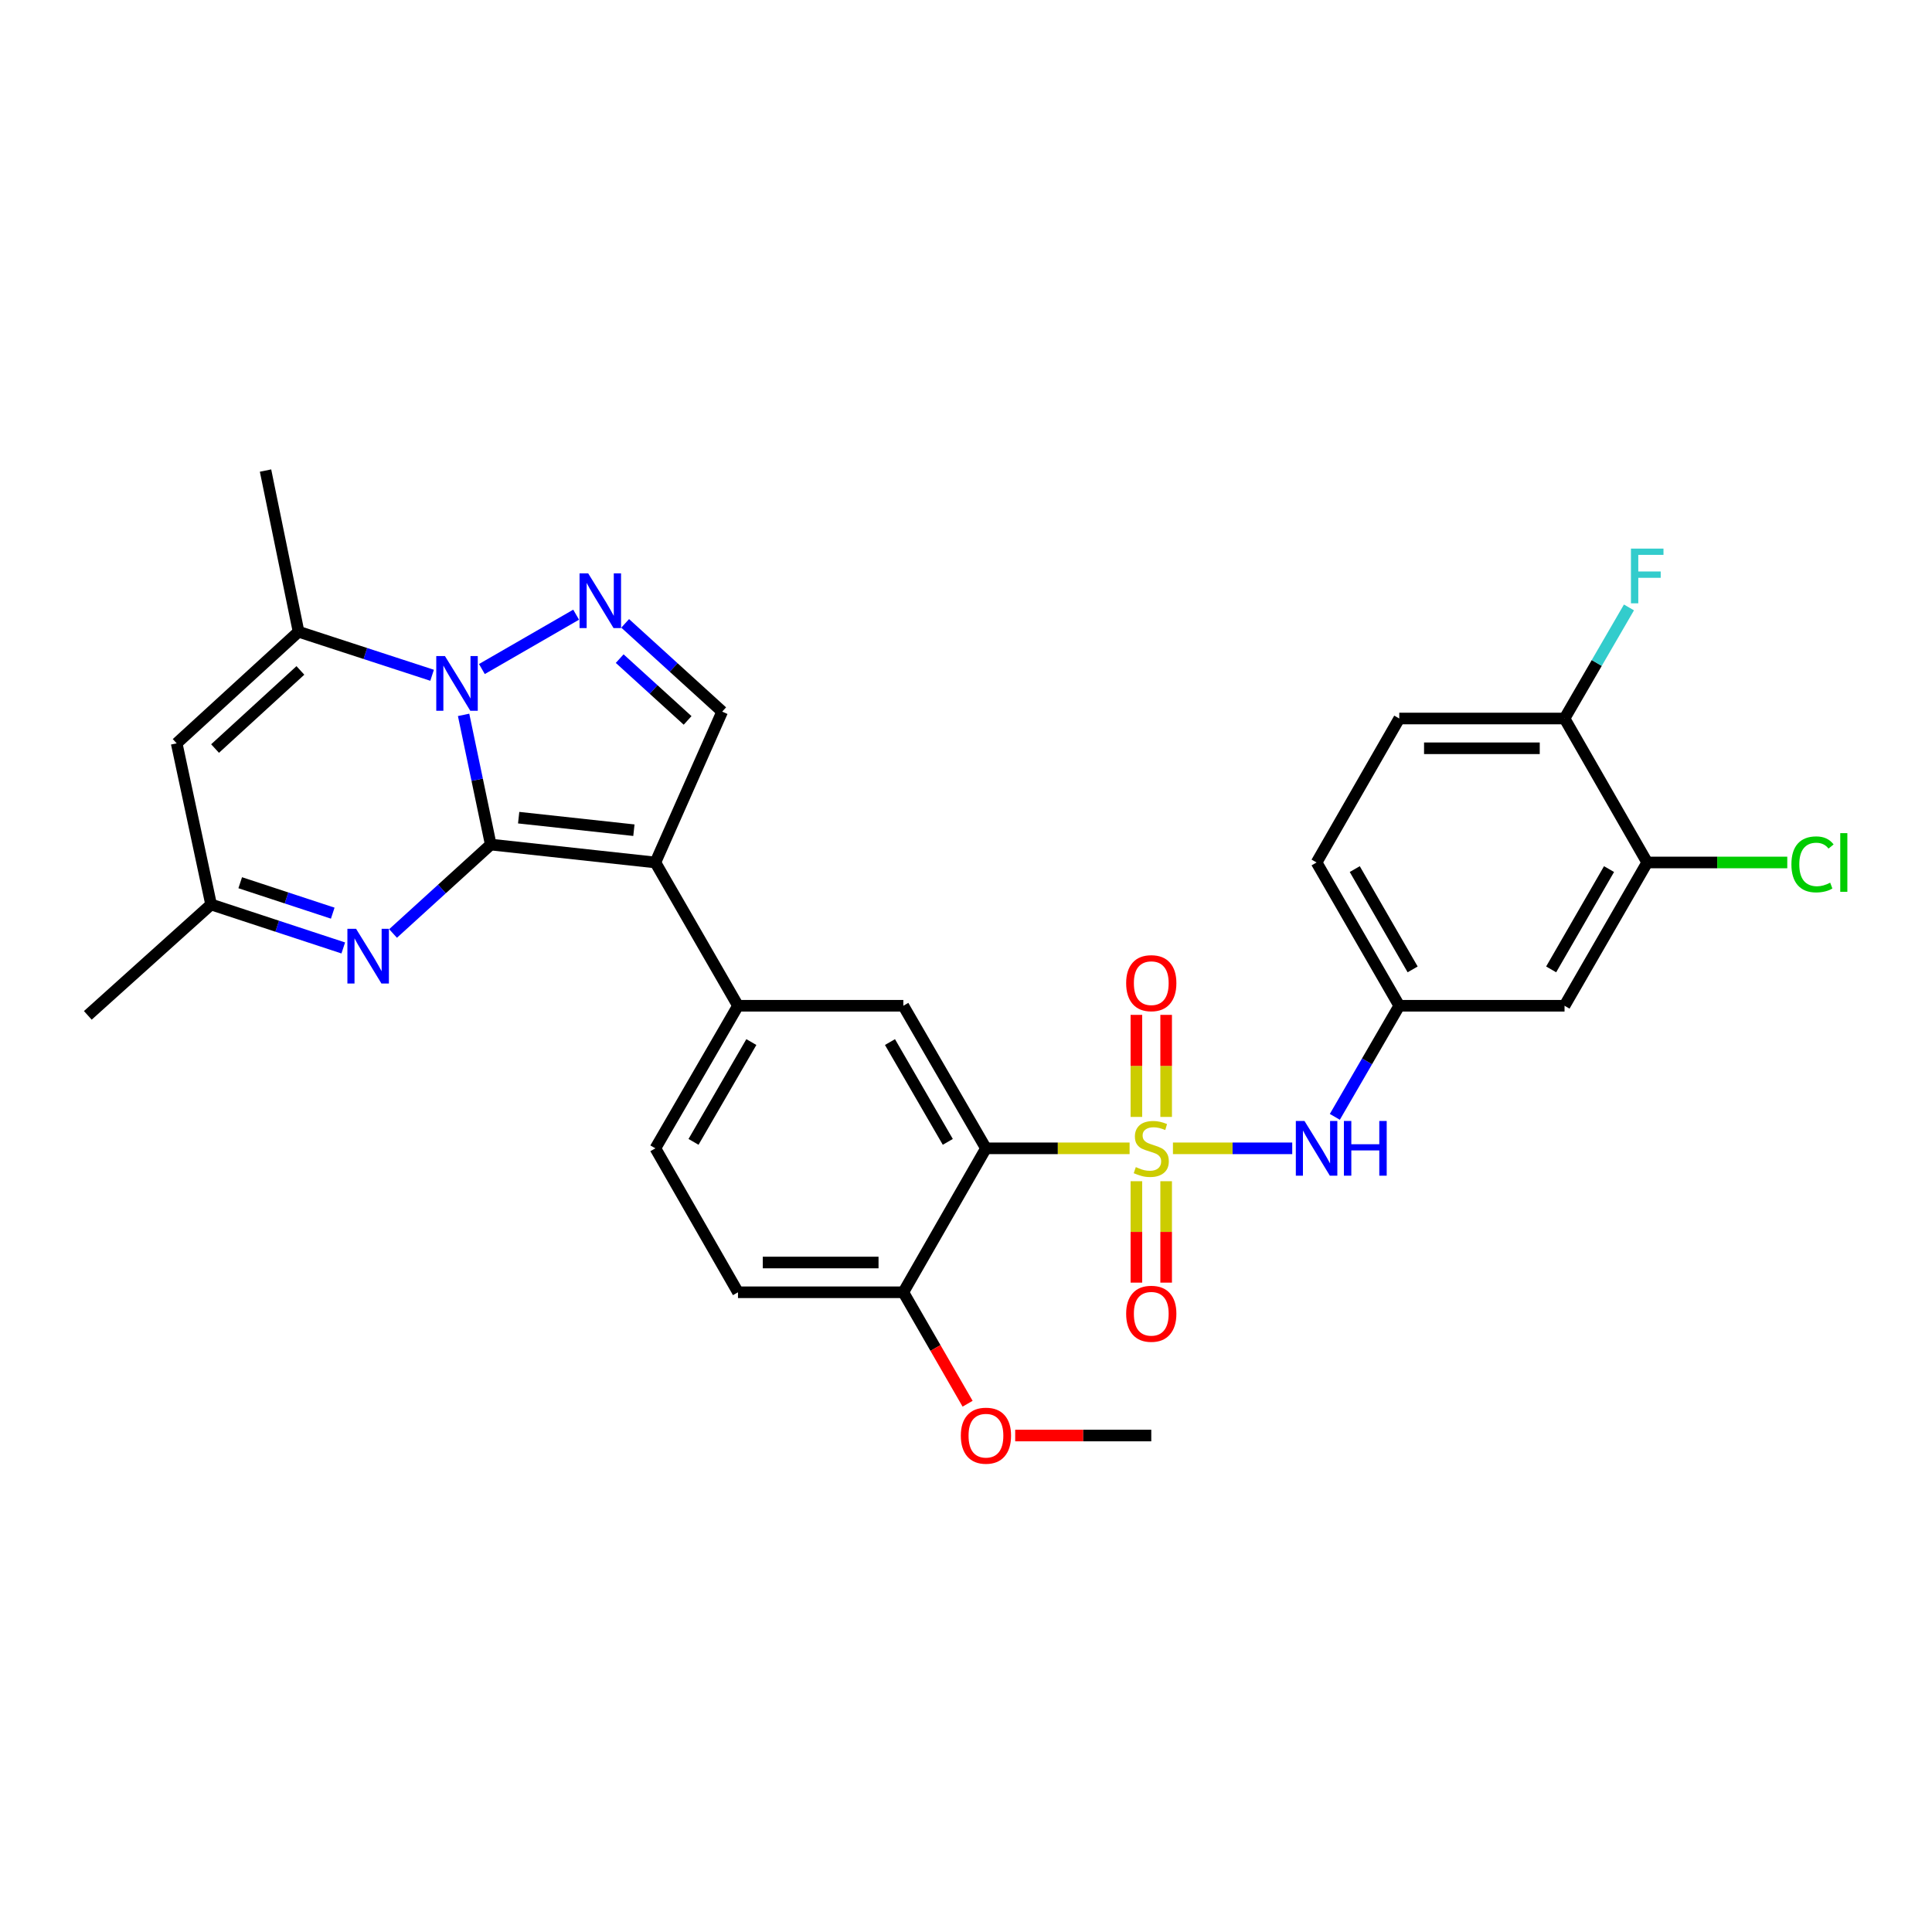 <?xml version='1.0' encoding='iso-8859-1'?>
<svg version='1.1' baseProfile='full'
              xmlns='http://www.w3.org/2000/svg'
                      xmlns:rdkit='http://www.rdkit.org/xml'
                      xmlns:xlink='http://www.w3.org/1999/xlink'
                  xml:space='preserve'
width='1000px' height='1000px' viewBox='0 0 1000 1000'>
<!-- END OF HEADER -->
<rect style='opacity:1.0;fill:#FFFFFF;stroke:none' width='1000' height='1000' x='0' y='0'> </rect>
<path class='bond-1' d='M 254.01,437.146 L 246.985,403.58' style='fill:none;fill-rule:evenodd;stroke:#000000;stroke-width:6px;stroke-linecap:butt;stroke-linejoin:miter;stroke-opacity:1' />
<path class='bond-1' d='M 246.985,403.58 L 239.959,370.013' style='fill:none;fill-rule:evenodd;stroke:#0000FF;stroke-width:6px;stroke-linecap:butt;stroke-linejoin:miter;stroke-opacity:1' />
<path class='bond-2' d='M 254.01,437.146 L 339.223,446.416' style='fill:none;fill-rule:evenodd;stroke:#000000;stroke-width:6px;stroke-linecap:butt;stroke-linejoin:miter;stroke-opacity:1' />
<path class='bond-2' d='M 268.458,423.221 L 328.107,429.71' style='fill:none;fill-rule:evenodd;stroke:#000000;stroke-width:6px;stroke-linecap:butt;stroke-linejoin:miter;stroke-opacity:1' />
<path class='bond-5' d='M 254.01,437.146 L 228.724,460.157' style='fill:none;fill-rule:evenodd;stroke:#000000;stroke-width:6px;stroke-linecap:butt;stroke-linejoin:miter;stroke-opacity:1' />
<path class='bond-5' d='M 228.724,460.157 L 203.439,483.168' style='fill:none;fill-rule:evenodd;stroke:#0000FF;stroke-width:6px;stroke-linecap:butt;stroke-linejoin:miter;stroke-opacity:1' />
<path class='bond-0' d='M 584.677,594.374 L 547.501,594.374' style='fill:none;fill-rule:evenodd;stroke:#CCCC00;stroke-width:6px;stroke-linecap:butt;stroke-linejoin:miter;stroke-opacity:1' />
<path class='bond-0' d='M 547.501,594.374 L 510.324,594.374' style='fill:none;fill-rule:evenodd;stroke:#000000;stroke-width:6px;stroke-linecap:butt;stroke-linejoin:miter;stroke-opacity:1' />
<path class='bond-11' d='M 607.115,594.374 L 637.988,594.374' style='fill:none;fill-rule:evenodd;stroke:#CCCC00;stroke-width:6px;stroke-linecap:butt;stroke-linejoin:miter;stroke-opacity:1' />
<path class='bond-11' d='M 637.988,594.374 L 668.861,594.374' style='fill:none;fill-rule:evenodd;stroke:#0000FF;stroke-width:6px;stroke-linecap:butt;stroke-linejoin:miter;stroke-opacity:1' />
<path class='bond-13' d='M 603.599,578.115 L 603.599,551.705' style='fill:none;fill-rule:evenodd;stroke:#CCCC00;stroke-width:6px;stroke-linecap:butt;stroke-linejoin:miter;stroke-opacity:1' />
<path class='bond-13' d='M 603.599,551.705 L 603.599,525.295' style='fill:none;fill-rule:evenodd;stroke:#FF0000;stroke-width:6px;stroke-linecap:butt;stroke-linejoin:miter;stroke-opacity:1' />
<path class='bond-13' d='M 588.193,578.115 L 588.193,551.705' style='fill:none;fill-rule:evenodd;stroke:#CCCC00;stroke-width:6px;stroke-linecap:butt;stroke-linejoin:miter;stroke-opacity:1' />
<path class='bond-13' d='M 588.193,551.705 L 588.193,525.295' style='fill:none;fill-rule:evenodd;stroke:#FF0000;stroke-width:6px;stroke-linecap:butt;stroke-linejoin:miter;stroke-opacity:1' />
<path class='bond-14' d='M 588.193,611.393 L 588.193,637.64' style='fill:none;fill-rule:evenodd;stroke:#CCCC00;stroke-width:6px;stroke-linecap:butt;stroke-linejoin:miter;stroke-opacity:1' />
<path class='bond-14' d='M 588.193,637.64 L 588.193,663.887' style='fill:none;fill-rule:evenodd;stroke:#FF0000;stroke-width:6px;stroke-linecap:butt;stroke-linejoin:miter;stroke-opacity:1' />
<path class='bond-14' d='M 603.599,611.393 L 603.599,637.64' style='fill:none;fill-rule:evenodd;stroke:#CCCC00;stroke-width:6px;stroke-linecap:butt;stroke-linejoin:miter;stroke-opacity:1' />
<path class='bond-14' d='M 603.599,637.64 L 603.599,663.887' style='fill:none;fill-rule:evenodd;stroke:#FF0000;stroke-width:6px;stroke-linecap:butt;stroke-linejoin:miter;stroke-opacity:1' />
<path class='bond-4' d='M 249.43,346.293 L 298.204,318.16' style='fill:none;fill-rule:evenodd;stroke:#0000FF;stroke-width:6px;stroke-linecap:butt;stroke-linejoin:miter;stroke-opacity:1' />
<path class='bond-6' d='M 223.653,349.518 L 189.096,338.251' style='fill:none;fill-rule:evenodd;stroke:#0000FF;stroke-width:6px;stroke-linecap:butt;stroke-linejoin:miter;stroke-opacity:1' />
<path class='bond-6' d='M 189.096,338.251 L 154.538,326.985' style='fill:none;fill-rule:evenodd;stroke:#000000;stroke-width:6px;stroke-linecap:butt;stroke-linejoin:miter;stroke-opacity:1' />
<path class='bond-7' d='M 339.223,446.416 L 373.801,368.341' style='fill:none;fill-rule:evenodd;stroke:#000000;stroke-width:6px;stroke-linecap:butt;stroke-linejoin:miter;stroke-opacity:1' />
<path class='bond-8' d='M 339.223,446.416 L 381.983,520.579' style='fill:none;fill-rule:evenodd;stroke:#000000;stroke-width:6px;stroke-linecap:butt;stroke-linejoin:miter;stroke-opacity:1' />
<path class='bond-3' d='M 510.324,594.374 L 467.564,520.579' style='fill:none;fill-rule:evenodd;stroke:#000000;stroke-width:6px;stroke-linecap:butt;stroke-linejoin:miter;stroke-opacity:1' />
<path class='bond-3' d='M 490.58,591.029 L 460.648,539.372' style='fill:none;fill-rule:evenodd;stroke:#000000;stroke-width:6px;stroke-linecap:butt;stroke-linejoin:miter;stroke-opacity:1' />
<path class='bond-32' d='M 510.324,594.374 L 467.564,668.879' style='fill:none;fill-rule:evenodd;stroke:#000000;stroke-width:6px;stroke-linecap:butt;stroke-linejoin:miter;stroke-opacity:1' />
<path class='bond-30' d='M 323.585,322.656 L 348.693,345.499' style='fill:none;fill-rule:evenodd;stroke:#0000FF;stroke-width:6px;stroke-linecap:butt;stroke-linejoin:miter;stroke-opacity:1' />
<path class='bond-30' d='M 348.693,345.499 L 373.801,368.341' style='fill:none;fill-rule:evenodd;stroke:#000000;stroke-width:6px;stroke-linecap:butt;stroke-linejoin:miter;stroke-opacity:1' />
<path class='bond-30' d='M 320.75,340.904 L 338.325,356.894' style='fill:none;fill-rule:evenodd;stroke:#0000FF;stroke-width:6px;stroke-linecap:butt;stroke-linejoin:miter;stroke-opacity:1' />
<path class='bond-30' d='M 338.325,356.894 L 355.901,372.884' style='fill:none;fill-rule:evenodd;stroke:#000000;stroke-width:6px;stroke-linecap:butt;stroke-linejoin:miter;stroke-opacity:1' />
<path class='bond-12' d='M 177.675,490.657 L 143.468,479.406' style='fill:none;fill-rule:evenodd;stroke:#0000FF;stroke-width:6px;stroke-linecap:butt;stroke-linejoin:miter;stroke-opacity:1' />
<path class='bond-12' d='M 143.468,479.406 L 109.261,468.155' style='fill:none;fill-rule:evenodd;stroke:#000000;stroke-width:6px;stroke-linecap:butt;stroke-linejoin:miter;stroke-opacity:1' />
<path class='bond-12' d='M 172.226,472.647 L 148.282,464.772' style='fill:none;fill-rule:evenodd;stroke:#0000FF;stroke-width:6px;stroke-linecap:butt;stroke-linejoin:miter;stroke-opacity:1' />
<path class='bond-12' d='M 148.282,464.772 L 124.337,456.896' style='fill:none;fill-rule:evenodd;stroke:#000000;stroke-width:6px;stroke-linecap:butt;stroke-linejoin:miter;stroke-opacity:1' />
<path class='bond-26' d='M 154.538,326.985 L 137.437,243.561' style='fill:none;fill-rule:evenodd;stroke:#000000;stroke-width:6px;stroke-linecap:butt;stroke-linejoin:miter;stroke-opacity:1' />
<path class='bond-31' d='M 154.538,326.985 L 91.45,384.749' style='fill:none;fill-rule:evenodd;stroke:#000000;stroke-width:6px;stroke-linecap:butt;stroke-linejoin:miter;stroke-opacity:1' />
<path class='bond-31' d='M 155.479,347.012 L 111.317,387.447' style='fill:none;fill-rule:evenodd;stroke:#000000;stroke-width:6px;stroke-linecap:butt;stroke-linejoin:miter;stroke-opacity:1' />
<path class='bond-10' d='M 381.983,520.579 L 467.564,520.579' style='fill:none;fill-rule:evenodd;stroke:#000000;stroke-width:6px;stroke-linecap:butt;stroke-linejoin:miter;stroke-opacity:1' />
<path class='bond-20' d='M 381.983,520.579 L 339.223,594.374' style='fill:none;fill-rule:evenodd;stroke:#000000;stroke-width:6px;stroke-linecap:butt;stroke-linejoin:miter;stroke-opacity:1' />
<path class='bond-20' d='M 388.899,539.372 L 358.967,591.029' style='fill:none;fill-rule:evenodd;stroke:#000000;stroke-width:6px;stroke-linecap:butt;stroke-linejoin:miter;stroke-opacity:1' />
<path class='bond-9' d='M 91.45,384.749 L 109.261,468.155' style='fill:none;fill-rule:evenodd;stroke:#000000;stroke-width:6px;stroke-linecap:butt;stroke-linejoin:miter;stroke-opacity:1' />
<path class='bond-18' d='M 690.908,578.081 L 707.581,549.33' style='fill:none;fill-rule:evenodd;stroke:#0000FF;stroke-width:6px;stroke-linecap:butt;stroke-linejoin:miter;stroke-opacity:1' />
<path class='bond-18' d='M 707.581,549.33 L 724.255,520.579' style='fill:none;fill-rule:evenodd;stroke:#000000;stroke-width:6px;stroke-linecap:butt;stroke-linejoin:miter;stroke-opacity:1' />
<path class='bond-28' d='M 109.261,468.155 L 45.455,525.552' style='fill:none;fill-rule:evenodd;stroke:#000000;stroke-width:6px;stroke-linecap:butt;stroke-linejoin:miter;stroke-opacity:1' />
<path class='bond-15' d='M 852.596,446.416 L 809.801,520.579' style='fill:none;fill-rule:evenodd;stroke:#000000;stroke-width:6px;stroke-linecap:butt;stroke-linejoin:miter;stroke-opacity:1' />
<path class='bond-15' d='M 832.833,449.84 L 802.876,501.755' style='fill:none;fill-rule:evenodd;stroke:#000000;stroke-width:6px;stroke-linecap:butt;stroke-linejoin:miter;stroke-opacity:1' />
<path class='bond-23' d='M 852.596,446.416 L 888.844,446.416' style='fill:none;fill-rule:evenodd;stroke:#000000;stroke-width:6px;stroke-linecap:butt;stroke-linejoin:miter;stroke-opacity:1' />
<path class='bond-23' d='M 888.844,446.416 L 925.092,446.416' style='fill:none;fill-rule:evenodd;stroke:#00CC00;stroke-width:6px;stroke-linecap:butt;stroke-linejoin:miter;stroke-opacity:1' />
<path class='bond-33' d='M 852.596,446.416 L 809.801,371.902' style='fill:none;fill-rule:evenodd;stroke:#000000;stroke-width:6px;stroke-linecap:butt;stroke-linejoin:miter;stroke-opacity:1' />
<path class='bond-16' d='M 809.801,520.579 L 724.255,520.579' style='fill:none;fill-rule:evenodd;stroke:#000000;stroke-width:6px;stroke-linecap:butt;stroke-linejoin:miter;stroke-opacity:1' />
<path class='bond-17' d='M 467.564,668.879 L 381.983,668.879' style='fill:none;fill-rule:evenodd;stroke:#000000;stroke-width:6px;stroke-linecap:butt;stroke-linejoin:miter;stroke-opacity:1' />
<path class='bond-17' d='M 454.727,653.473 L 394.82,653.473' style='fill:none;fill-rule:evenodd;stroke:#000000;stroke-width:6px;stroke-linecap:butt;stroke-linejoin:miter;stroke-opacity:1' />
<path class='bond-27' d='M 467.564,668.879 L 484.198,697.723' style='fill:none;fill-rule:evenodd;stroke:#000000;stroke-width:6px;stroke-linecap:butt;stroke-linejoin:miter;stroke-opacity:1' />
<path class='bond-27' d='M 484.198,697.723 L 500.832,726.566' style='fill:none;fill-rule:evenodd;stroke:#FF0000;stroke-width:6px;stroke-linecap:butt;stroke-linejoin:miter;stroke-opacity:1' />
<path class='bond-24' d='M 724.255,520.579 L 681.46,446.416' style='fill:none;fill-rule:evenodd;stroke:#000000;stroke-width:6px;stroke-linecap:butt;stroke-linejoin:miter;stroke-opacity:1' />
<path class='bond-24' d='M 731.179,501.755 L 701.223,449.84' style='fill:none;fill-rule:evenodd;stroke:#000000;stroke-width:6px;stroke-linecap:butt;stroke-linejoin:miter;stroke-opacity:1' />
<path class='bond-19' d='M 809.801,371.902 L 724.255,371.902' style='fill:none;fill-rule:evenodd;stroke:#000000;stroke-width:6px;stroke-linecap:butt;stroke-linejoin:miter;stroke-opacity:1' />
<path class='bond-19' d='M 796.969,387.308 L 737.087,387.308' style='fill:none;fill-rule:evenodd;stroke:#000000;stroke-width:6px;stroke-linecap:butt;stroke-linejoin:miter;stroke-opacity:1' />
<path class='bond-25' d='M 809.801,371.902 L 826.474,343.155' style='fill:none;fill-rule:evenodd;stroke:#000000;stroke-width:6px;stroke-linecap:butt;stroke-linejoin:miter;stroke-opacity:1' />
<path class='bond-25' d='M 826.474,343.155 L 843.146,314.408' style='fill:none;fill-rule:evenodd;stroke:#33CCCC;stroke-width:6px;stroke-linecap:butt;stroke-linejoin:miter;stroke-opacity:1' />
<path class='bond-21' d='M 339.223,594.374 L 381.983,668.879' style='fill:none;fill-rule:evenodd;stroke:#000000;stroke-width:6px;stroke-linecap:butt;stroke-linejoin:miter;stroke-opacity:1' />
<path class='bond-22' d='M 724.255,371.902 L 681.46,446.416' style='fill:none;fill-rule:evenodd;stroke:#000000;stroke-width:6px;stroke-linecap:butt;stroke-linejoin:miter;stroke-opacity:1' />
<path class='bond-29' d='M 525.463,743.025 L 560.68,743.025' style='fill:none;fill-rule:evenodd;stroke:#FF0000;stroke-width:6px;stroke-linecap:butt;stroke-linejoin:miter;stroke-opacity:1' />
<path class='bond-29' d='M 560.68,743.025 L 595.896,743.025' style='fill:none;fill-rule:evenodd;stroke:#000000;stroke-width:6px;stroke-linecap:butt;stroke-linejoin:miter;stroke-opacity:1' />
<path  class='atom-1' d='M 587.896 604.094
Q 588.216 604.214, 589.536 604.774
Q 590.856 605.334, 592.296 605.694
Q 593.776 606.014, 595.216 606.014
Q 597.896 606.014, 599.456 604.734
Q 601.016 603.414, 601.016 601.134
Q 601.016 599.574, 600.216 598.614
Q 599.456 597.654, 598.256 597.134
Q 597.056 596.614, 595.056 596.014
Q 592.536 595.254, 591.016 594.534
Q 589.536 593.814, 588.456 592.294
Q 587.416 590.774, 587.416 588.214
Q 587.416 584.654, 589.816 582.454
Q 592.256 580.254, 597.056 580.254
Q 600.336 580.254, 604.056 581.814
L 603.136 584.894
Q 599.736 583.494, 597.176 583.494
Q 594.416 583.494, 592.896 584.654
Q 591.376 585.774, 591.416 587.734
Q 591.416 589.254, 592.176 590.174
Q 592.976 591.094, 594.096 591.614
Q 595.256 592.134, 597.176 592.734
Q 599.736 593.534, 601.256 594.334
Q 602.776 595.134, 603.856 596.774
Q 604.976 598.374, 604.976 601.134
Q 604.976 605.054, 602.336 607.174
Q 599.736 609.254, 595.376 609.254
Q 592.856 609.254, 590.936 608.694
Q 589.056 608.174, 586.816 607.254
L 587.896 604.094
' fill='#CCCC00'/>
<path  class='atom-2' d='M 230.29 339.563
L 239.57 354.563
Q 240.49 356.043, 241.97 358.723
Q 243.45 361.403, 243.53 361.563
L 243.53 339.563
L 247.29 339.563
L 247.29 367.883
L 243.41 367.883
L 233.45 351.483
Q 232.29 349.563, 231.05 347.363
Q 229.85 345.163, 229.49 344.483
L 229.49 367.883
L 225.81 367.883
L 225.81 339.563
L 230.29 339.563
' fill='#0000FF'/>
<path  class='atom-5' d='M 304.453 296.785
L 313.733 311.785
Q 314.653 313.265, 316.133 315.945
Q 317.613 318.625, 317.693 318.785
L 317.693 296.785
L 321.453 296.785
L 321.453 325.105
L 317.573 325.105
L 307.613 308.705
Q 306.453 306.785, 305.213 304.585
Q 304.013 302.385, 303.653 301.705
L 303.653 325.105
L 299.973 325.105
L 299.973 296.785
L 304.453 296.785
' fill='#0000FF'/>
<path  class='atom-6' d='M 184.294 480.734
L 193.574 495.734
Q 194.494 497.214, 195.974 499.894
Q 197.454 502.574, 197.534 502.734
L 197.534 480.734
L 201.294 480.734
L 201.294 509.054
L 197.414 509.054
L 187.454 492.654
Q 186.294 490.734, 185.054 488.534
Q 183.854 486.334, 183.494 485.654
L 183.494 509.054
L 179.814 509.054
L 179.814 480.734
L 184.294 480.734
' fill='#0000FF'/>
<path  class='atom-12' d='M 675.2 580.214
L 684.48 595.214
Q 685.4 596.694, 686.88 599.374
Q 688.36 602.054, 688.44 602.214
L 688.44 580.214
L 692.2 580.214
L 692.2 608.534
L 688.32 608.534
L 678.36 592.134
Q 677.2 590.214, 675.96 588.014
Q 674.76 585.814, 674.4 585.134
L 674.4 608.534
L 670.72 608.534
L 670.72 580.214
L 675.2 580.214
' fill='#0000FF'/>
<path  class='atom-12' d='M 695.6 580.214
L 699.44 580.214
L 699.44 592.254
L 713.92 592.254
L 713.92 580.214
L 717.76 580.214
L 717.76 608.534
L 713.92 608.534
L 713.92 595.454
L 699.44 595.454
L 699.44 608.534
L 695.6 608.534
L 695.6 580.214
' fill='#0000FF'/>
<path  class='atom-14' d='M 582.896 508.882
Q 582.896 502.082, 586.256 498.282
Q 589.616 494.482, 595.896 494.482
Q 602.176 494.482, 605.536 498.282
Q 608.896 502.082, 608.896 508.882
Q 608.896 515.762, 605.496 519.682
Q 602.096 523.562, 595.896 523.562
Q 589.656 523.562, 586.256 519.682
Q 582.896 515.802, 582.896 508.882
M 595.896 520.362
Q 600.216 520.362, 602.536 517.482
Q 604.896 514.562, 604.896 508.882
Q 604.896 503.322, 602.536 500.522
Q 600.216 497.682, 595.896 497.682
Q 591.576 497.682, 589.216 500.482
Q 586.896 503.282, 586.896 508.882
Q 586.896 514.602, 589.216 517.482
Q 591.576 520.362, 595.896 520.362
' fill='#FF0000'/>
<path  class='atom-15' d='M 582.896 680
Q 582.896 673.2, 586.256 669.4
Q 589.616 665.6, 595.896 665.6
Q 602.176 665.6, 605.536 669.4
Q 608.896 673.2, 608.896 680
Q 608.896 686.88, 605.496 690.8
Q 602.096 694.68, 595.896 694.68
Q 589.656 694.68, 586.256 690.8
Q 582.896 686.92, 582.896 680
M 595.896 691.48
Q 600.216 691.48, 602.536 688.6
Q 604.896 685.68, 604.896 680
Q 604.896 674.44, 602.536 671.64
Q 600.216 668.8, 595.896 668.8
Q 591.576 668.8, 589.216 671.6
Q 586.896 674.4, 586.896 680
Q 586.896 685.72, 589.216 688.6
Q 591.576 691.48, 595.896 691.48
' fill='#FF0000'/>
<path  class='atom-24' d='M 927.231 447.396
Q 927.231 440.356, 930.511 436.676
Q 933.831 432.956, 940.111 432.956
Q 945.951 432.956, 949.071 437.076
L 946.431 439.236
Q 944.151 436.236, 940.111 436.236
Q 935.831 436.236, 933.551 439.116
Q 931.311 441.956, 931.311 447.396
Q 931.311 452.996, 933.631 455.876
Q 935.991 458.756, 940.551 458.756
Q 943.671 458.756, 947.311 456.876
L 948.431 459.876
Q 946.951 460.836, 944.711 461.396
Q 942.471 461.956, 939.991 461.956
Q 933.831 461.956, 930.511 458.196
Q 927.231 454.436, 927.231 447.396
' fill='#00CC00'/>
<path  class='atom-24' d='M 952.511 431.236
L 956.191 431.236
L 956.191 461.596
L 952.511 461.596
L 952.511 431.236
' fill='#00CC00'/>
<path  class='atom-26' d='M 844.176 283.955
L 861.016 283.955
L 861.016 287.195
L 847.976 287.195
L 847.976 295.795
L 859.576 295.795
L 859.576 299.075
L 847.976 299.075
L 847.976 312.275
L 844.176 312.275
L 844.176 283.955
' fill='#33CCCC'/>
<path  class='atom-28' d='M 497.324 743.105
Q 497.324 736.305, 500.684 732.505
Q 504.044 728.705, 510.324 728.705
Q 516.604 728.705, 519.964 732.505
Q 523.324 736.305, 523.324 743.105
Q 523.324 749.985, 519.924 753.905
Q 516.524 757.785, 510.324 757.785
Q 504.084 757.785, 500.684 753.905
Q 497.324 750.025, 497.324 743.105
M 510.324 754.585
Q 514.644 754.585, 516.964 751.705
Q 519.324 748.785, 519.324 743.105
Q 519.324 737.545, 516.964 734.745
Q 514.644 731.905, 510.324 731.905
Q 506.004 731.905, 503.644 734.705
Q 501.324 737.505, 501.324 743.105
Q 501.324 748.825, 503.644 751.705
Q 506.004 754.585, 510.324 754.585
' fill='#FF0000'/>
</svg>
